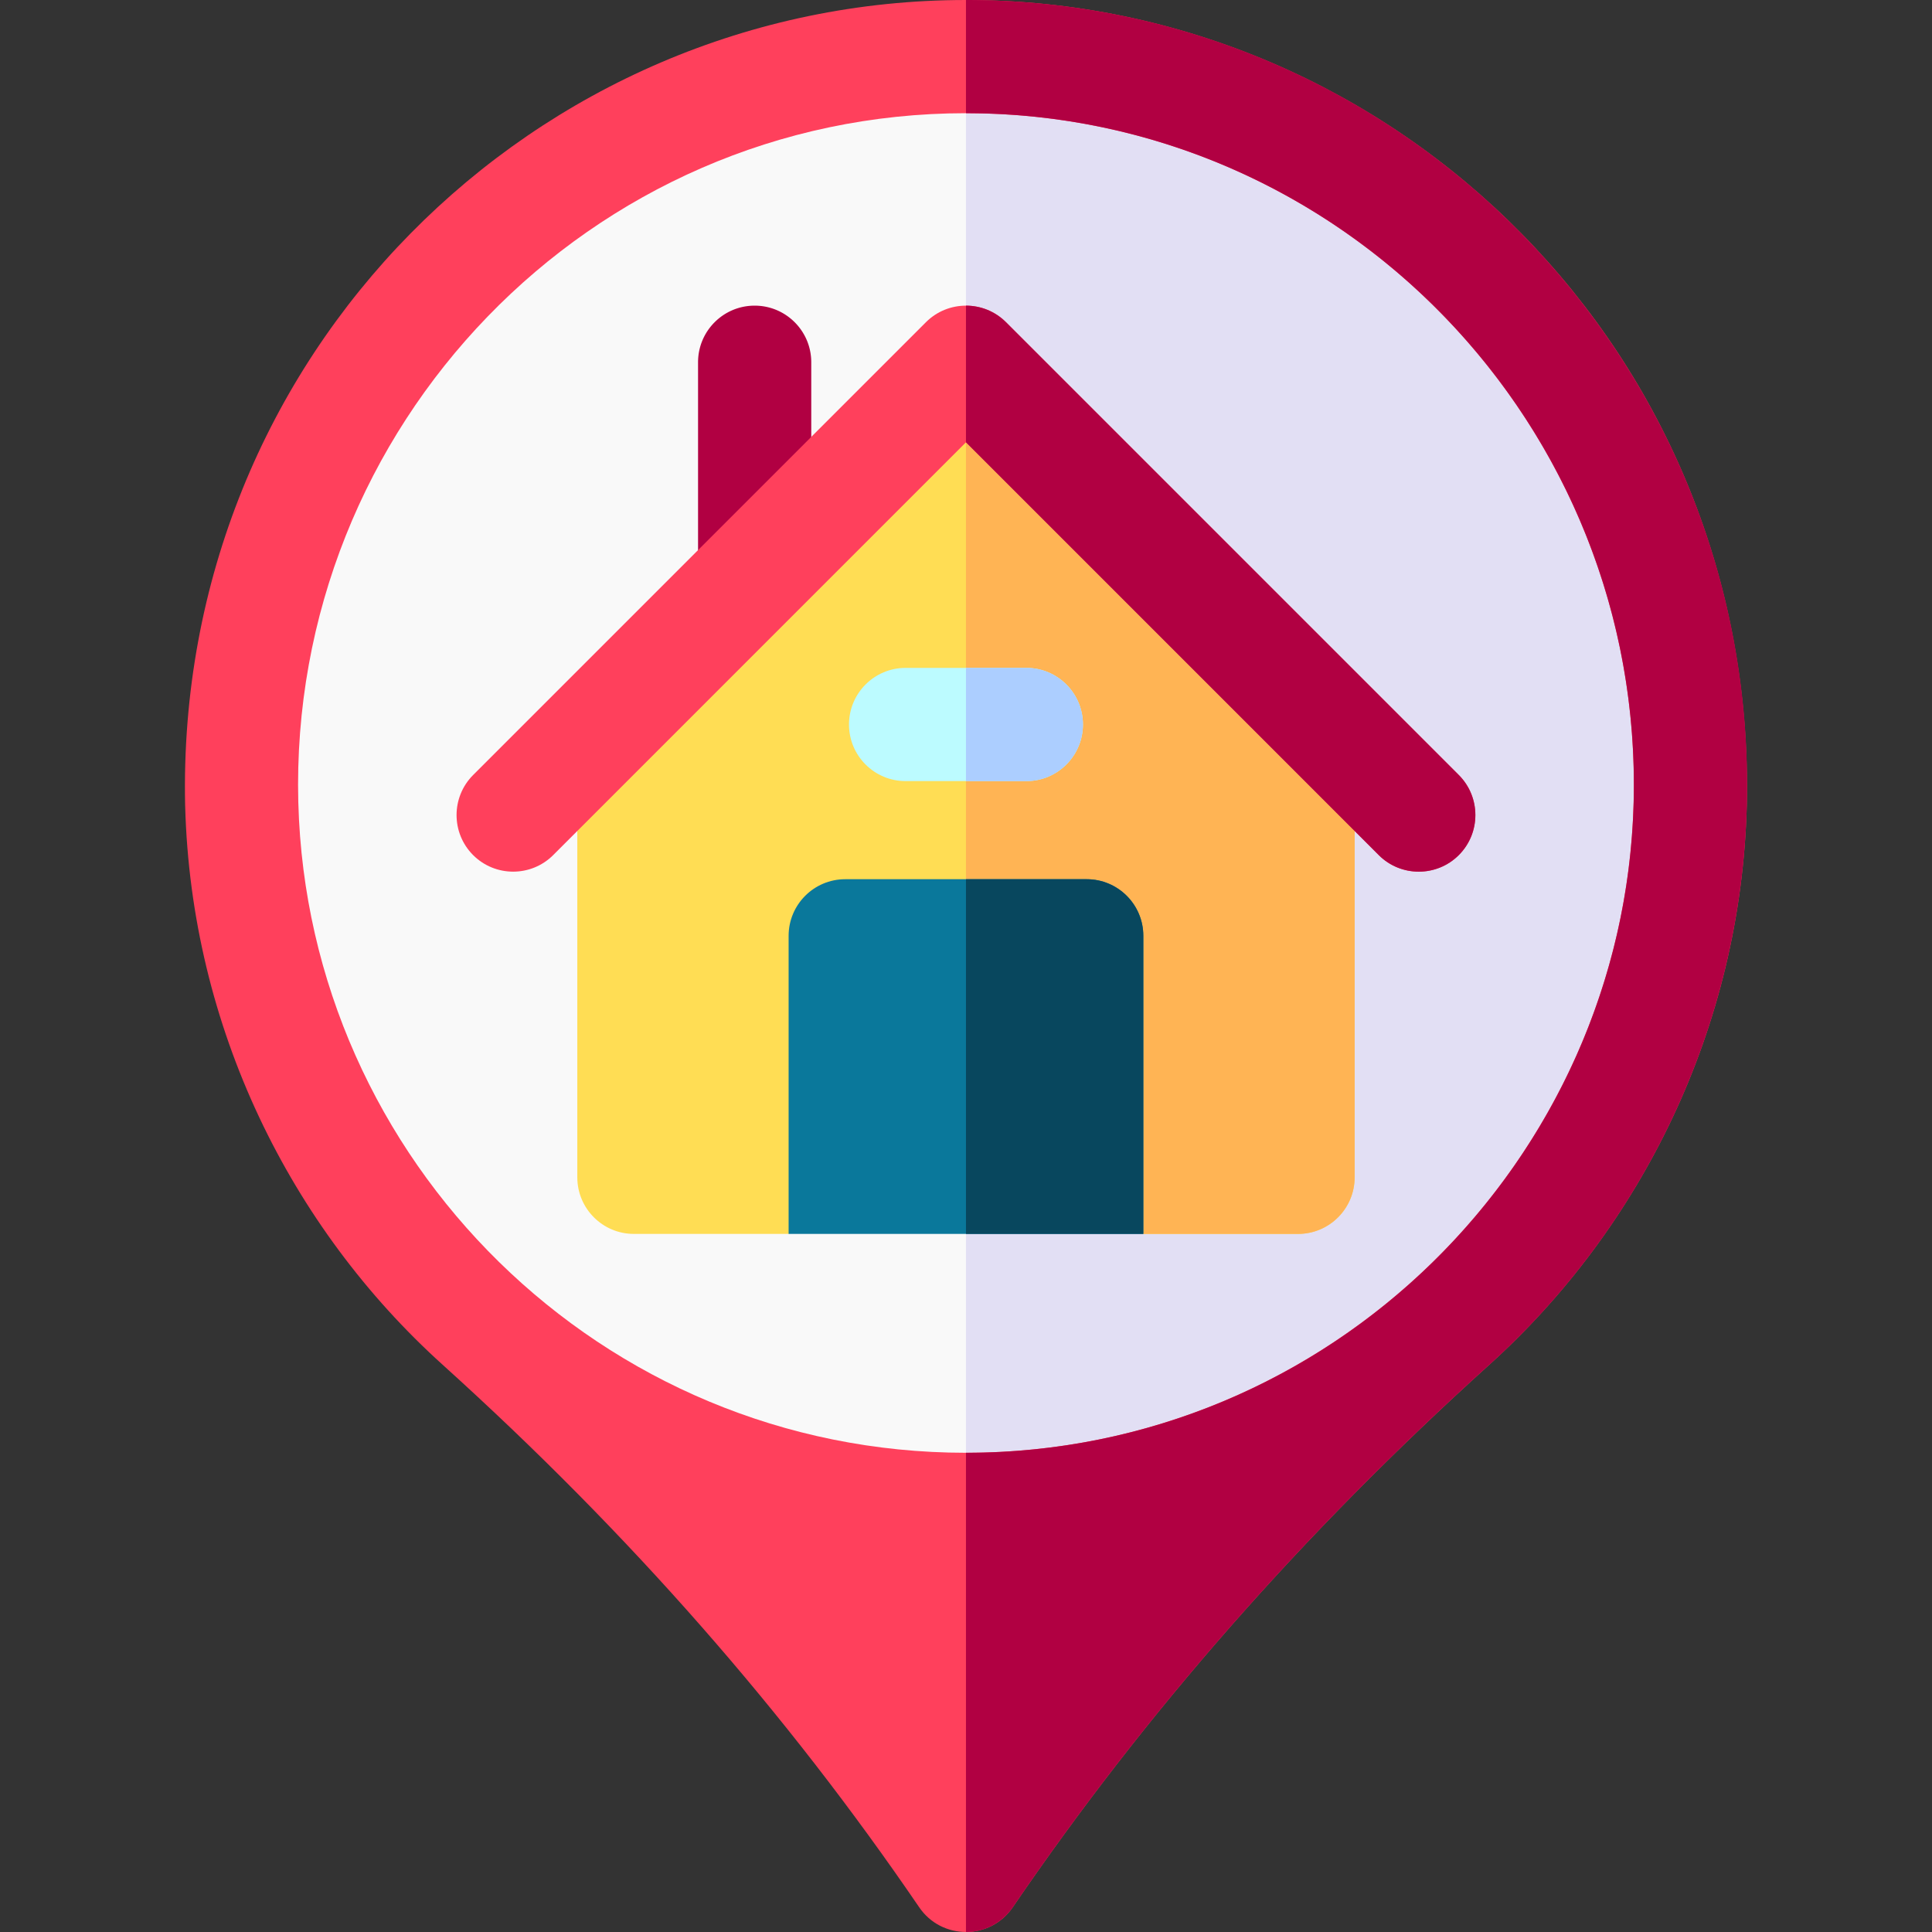 <svg xmlns="http://www.w3.org/2000/svg" version="1.1" xmlns:xlink="http://www.w3.org/1999/xlink" xmlns:svgjs="http://svgjs.com/svgjs" width="512" height="512" x="0" y="0" viewBox="0 0 512 512" style="enable-background:new 0 0 512 512" xml:space="preserve"><rect x="0" y="0" width="512" height="512" fill="#333333" stroke="none"/><g><path fill="#F9F9F9" d="M447.992 208c0 106.04-85.96 192-192 192s-192-85.96-192-192 85.96-193 192-193 192 86.96 192 193z" data-original="#f9f9f9"></path><path fill="#E2DFF4" d="M447.992 208c0 106.04-85.96 192-192 192V15c106.04 0 192 86.96 192 193z" data-original="#e2dff4"></path><path fill="#FF405C" d="M255.992 0C141.936 0 46.418 93.936 49.062 213.46c0 .06.01.11.01.17 1.57 58.668 27.905 111.645 68.24 148.05 49.62 44.807 91.125 92.234 126.28 143.76 5.945 8.736 18.853 8.739 24.8 0 35.143-51.509 76.644-98.939 126.28-143.76 40.286-36.36 66.668-89.302 68.24-148.05 0-.06.01-.11.01-.17C465.567 93.863 369.981 0 255.992 0zm176.94 212.67c0 .05-.01.1-.01.15C430.347 307.657 352.515 385 255.992 385c-96.676 0-174.358-77.466-176.93-172.18 0-.05-.01-.1-.01-.15C76.473 112.852 156.421 30 255.992 30c99.434 0 179.522 82.709 176.94 182.67z" data-original="#ff405c"></path><path fill="#B10042" d="M462.992 208c0 60.011-25.992 115.477-68.32 153.68-49.62 44.807-91.125 92.234-126.28 143.76a15.01 15.01 0 0 1-12.4 6.56V385c98.367 0 177-80.189 177-177 0-98.15-79.4-178-177-178V0c114.14 0 207 93.31 207 208zM199.992 167c-8.284 0-15-6.716-15-15V96c0-8.284 6.716-15 15-15s15 6.716 15 15v56c0 8.284-6.716 15-15 15z" data-original="#b10042"></path><path fill="#FFDD54" d="m255.992 96-103 103v113c0 8.28 6.72 15 15 15h41s15-7 47-7 47 7 47 7h41c8.28 0 15-6.72 15-15V199z" data-original="#ffdd54"></path><path fill="#FFB454" d="M358.992 199v113c0 8.28-6.72 15-15 15h-41s-15-7-47-7V96z" data-original="#ffb454"></path><path fill="#0A789B" d="M287.992 233h-64c-8.28 0-15 6.72-15 15v79h94v-79c0-8.28-6.72-15-15-15z" data-original="#0a789b"></path><path fill="#08475E" d="M302.992 248v79h-47v-94h32c8.28 0 15 6.72 15 15z" data-original="#08475e"></path><path fill="#FF405C" d="M386.602 226.61c-2.93 2.93-6.77 4.39-10.61 4.39s-7.68-1.46-10.61-4.39l-109.39-109.4-109.39 109.4c-5.86 5.85-15.36 5.85-21.22 0-5.85-5.86-5.85-15.36 0-21.22l120-120c2.93-2.93 6.77-4.39 10.61-4.39s7.68 1.46 10.61 4.39l120 120c5.85 5.86 5.85 15.36 0 21.22z" data-original="#ff405c"></path><path fill="#B10042" d="M386.602 226.61c-2.93 2.93-6.77 4.39-10.61 4.39s-7.68-1.46-10.61-4.39l-109.39-109.4V81c3.84 0 7.68 1.46 10.61 4.39l120 120c5.85 5.86 5.85 15.36 0 21.22z" data-original="#b10042"></path><path fill="#BCFBFF" d="M286.992 192c0 8.28-6.72 15-15 15h-32c-8.28 0-15-6.72-15-15s6.72-15 15-15h32c8.28 0 15 6.72 15 15z" data-original="#bcfbff"></path><path fill="#ACCEFF" d="M271.992 207h-16v-30h16c8.28 0 15 6.72 15 15s-6.72 15-15 15z" data-original="#acceff"></path></g></svg>